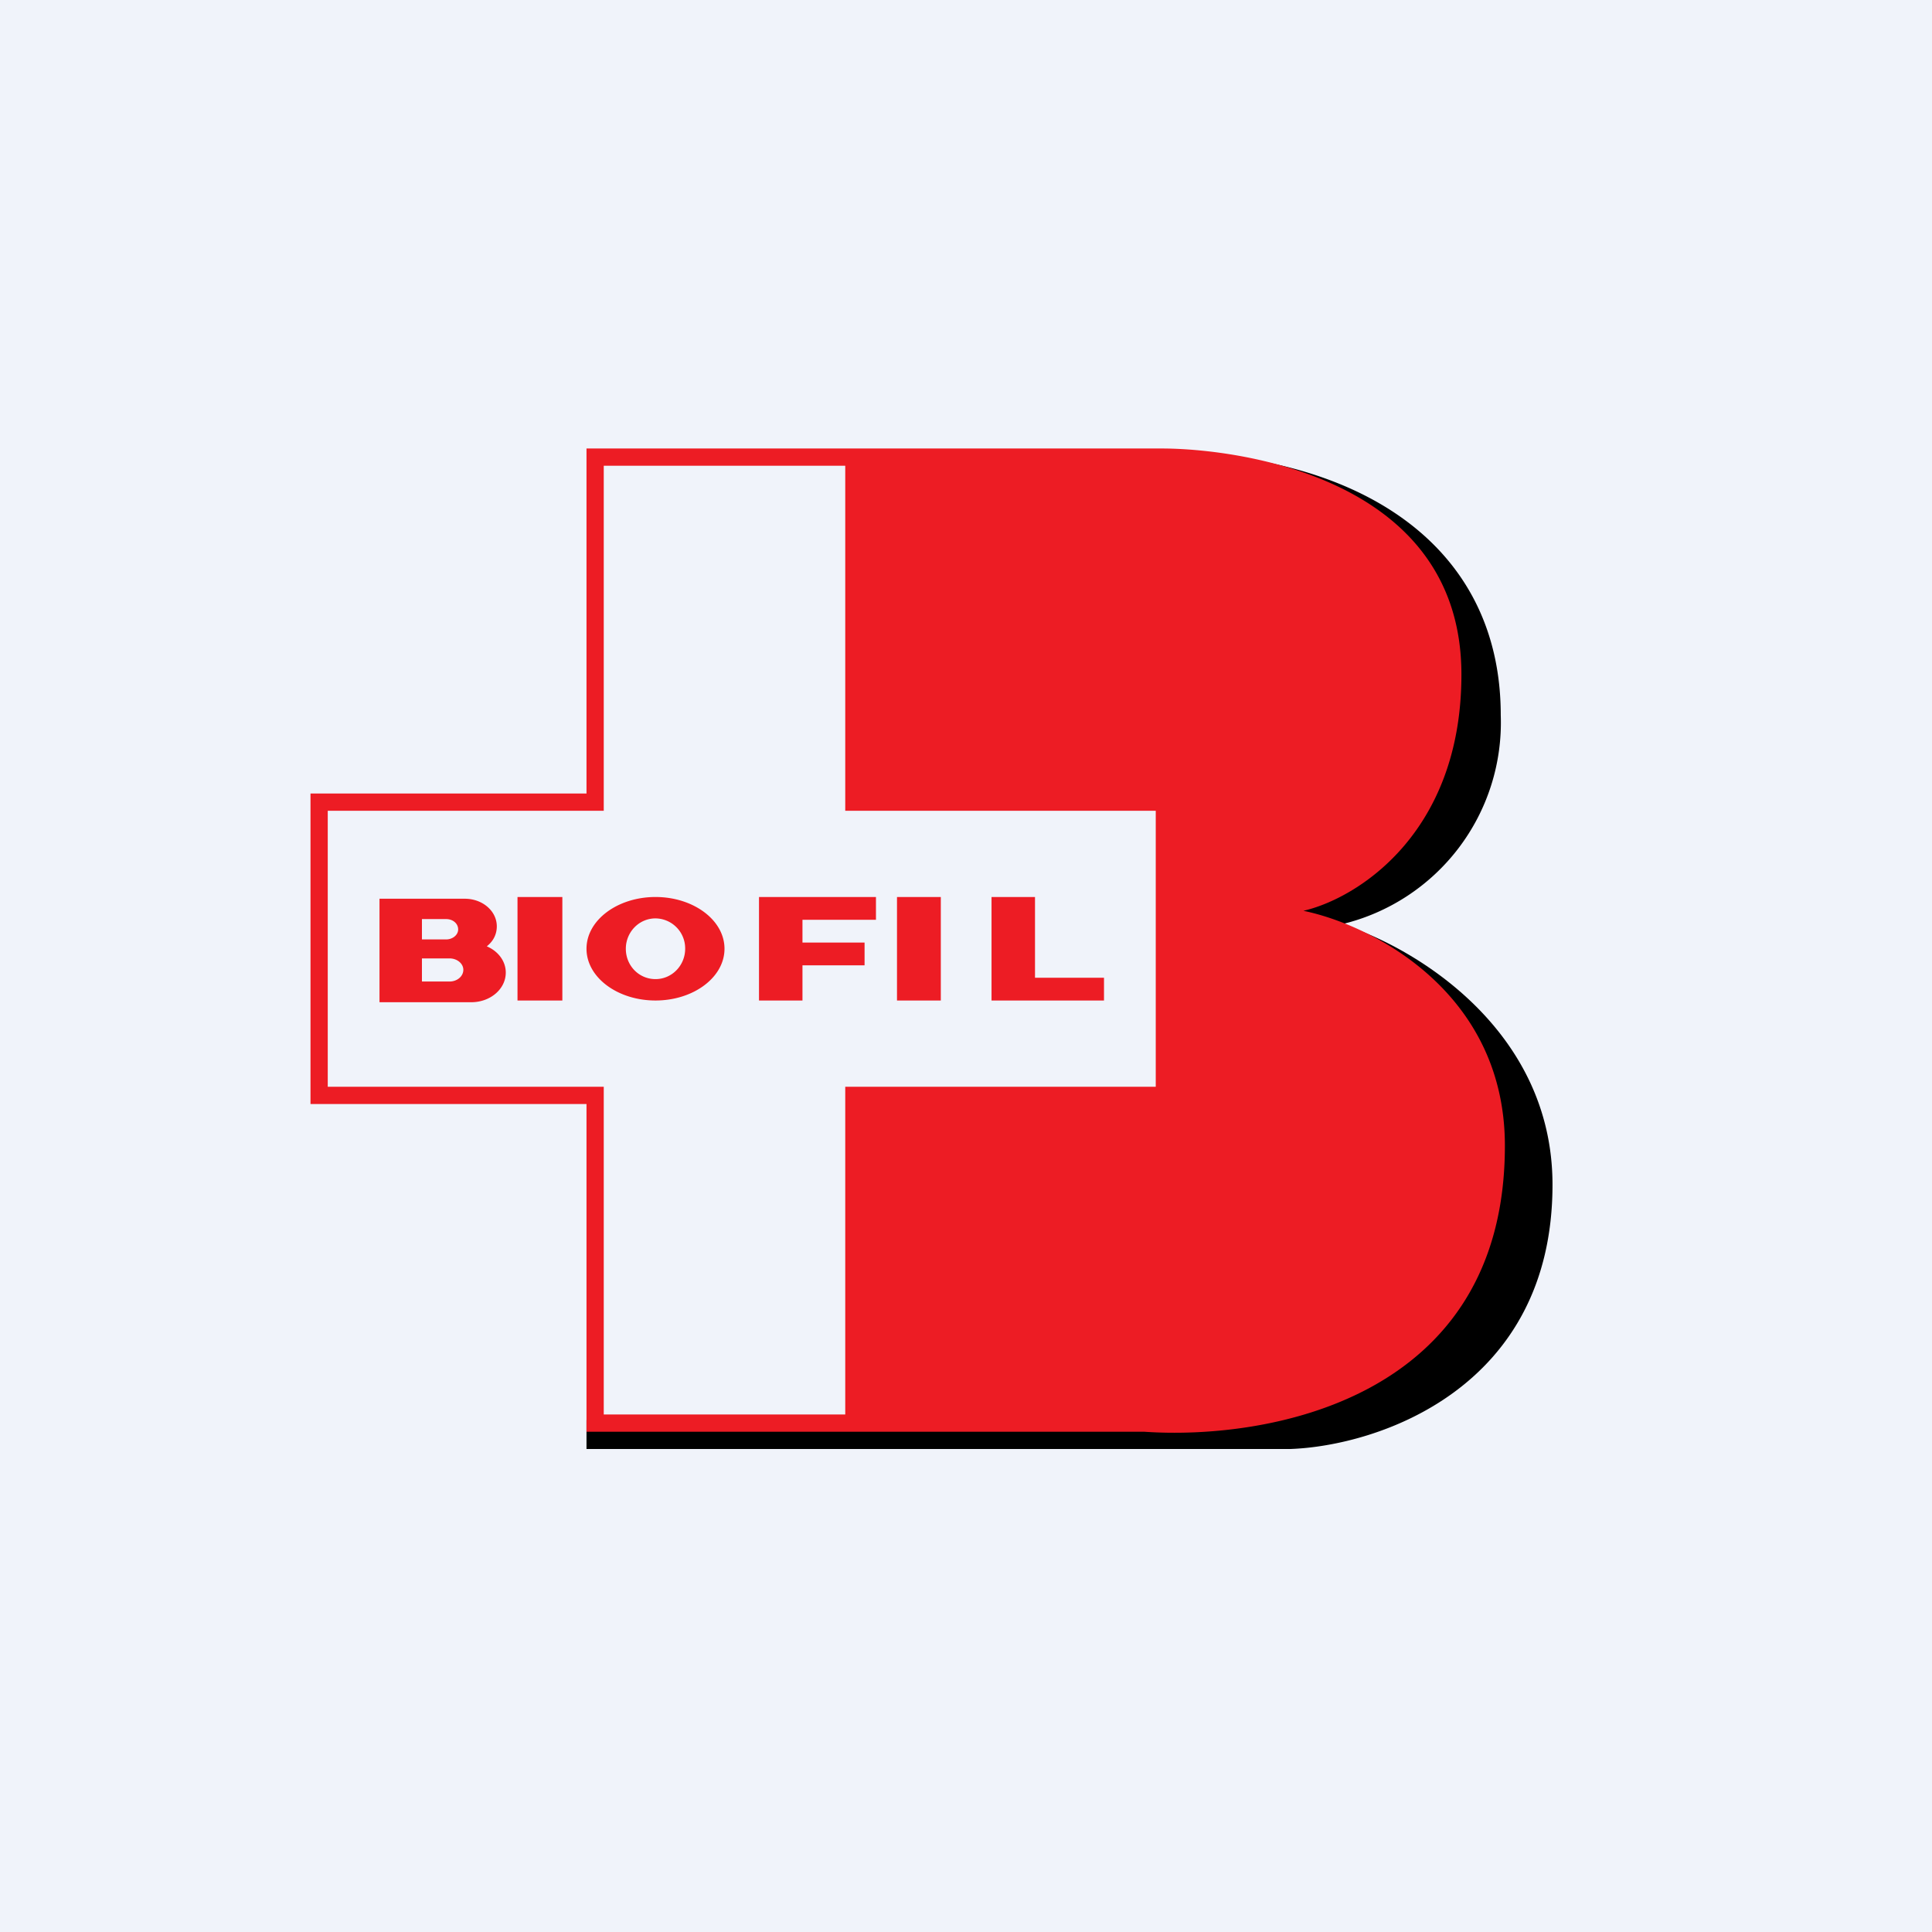 <!-- by TradingView --><svg width="56" height="56" viewBox="0 0 56 56" xmlns="http://www.w3.org/2000/svg"><path fill="#F0F3FA" d="M0 0h56v56H0z"/><path d="M17 42V41.16h8.98c3.19-2.33 9.57-7.52 9.62-9.7.06-2.73-.72-9.07-.93-9.46-.21-.4-6.71-8.9-1.11-8.9s9.94 2.54 9.94 7.63a6.01 6.01 0 0 1-4.61 6.06c2.04.63 6.11 3.01 6.11 7.55 0 5.91-5.07 7.57-7.6 7.66H17Z"/><path fill-rule="evenodd" d="M9 32v-9h8V13h16.68c2.04 0 8.68.76 8.68 6.55 0 4.63-3.05 6.5-4.58 6.85 1.95.4 5.84 2.33 5.84 6.81 0 7.42-6.97 8.53-10.45 8.29H17V32H9Zm15.5-18.5h-7v10h-8v8h8V41h7v-9.5h9v-8h-9v-10ZM15 26h1.3v3H15v-3Zm-4 .05h2.47c.52 0 .93.36.93.8 0 .23-.1.43-.29.58.33.14.55.43.55.76 0 .48-.45.86-1 .86H11v-3Zm1.23.59h.7c.2 0 .35.13.35.3 0 .16-.16.29-.35.29h-.7v-.6Zm0 1.14h.8c.22 0 .4.15.4.33 0 .19-.18.34-.4.34h-.8v-.67ZM27.27 26H26v3h1.27v-3ZM22 26h3.39v.66h-2.13v.66h1.8v.66h-1.8V29H22V26Zm6.74 3H32v-.66h-2V26h-1.26v3ZM19 29c1.1 0 2-.67 2-1.5s-.9-1.5-2-1.5-2 .67-2 1.5.9 1.5 2 1.5Zm0-.62c.48 0 .86-.4.86-.88a.87.87 0 0 0-.86-.88c-.48 0-.86.4-.86.88 0 .49.38.88.86.88Z" fill="#ED1C24"/></svg>